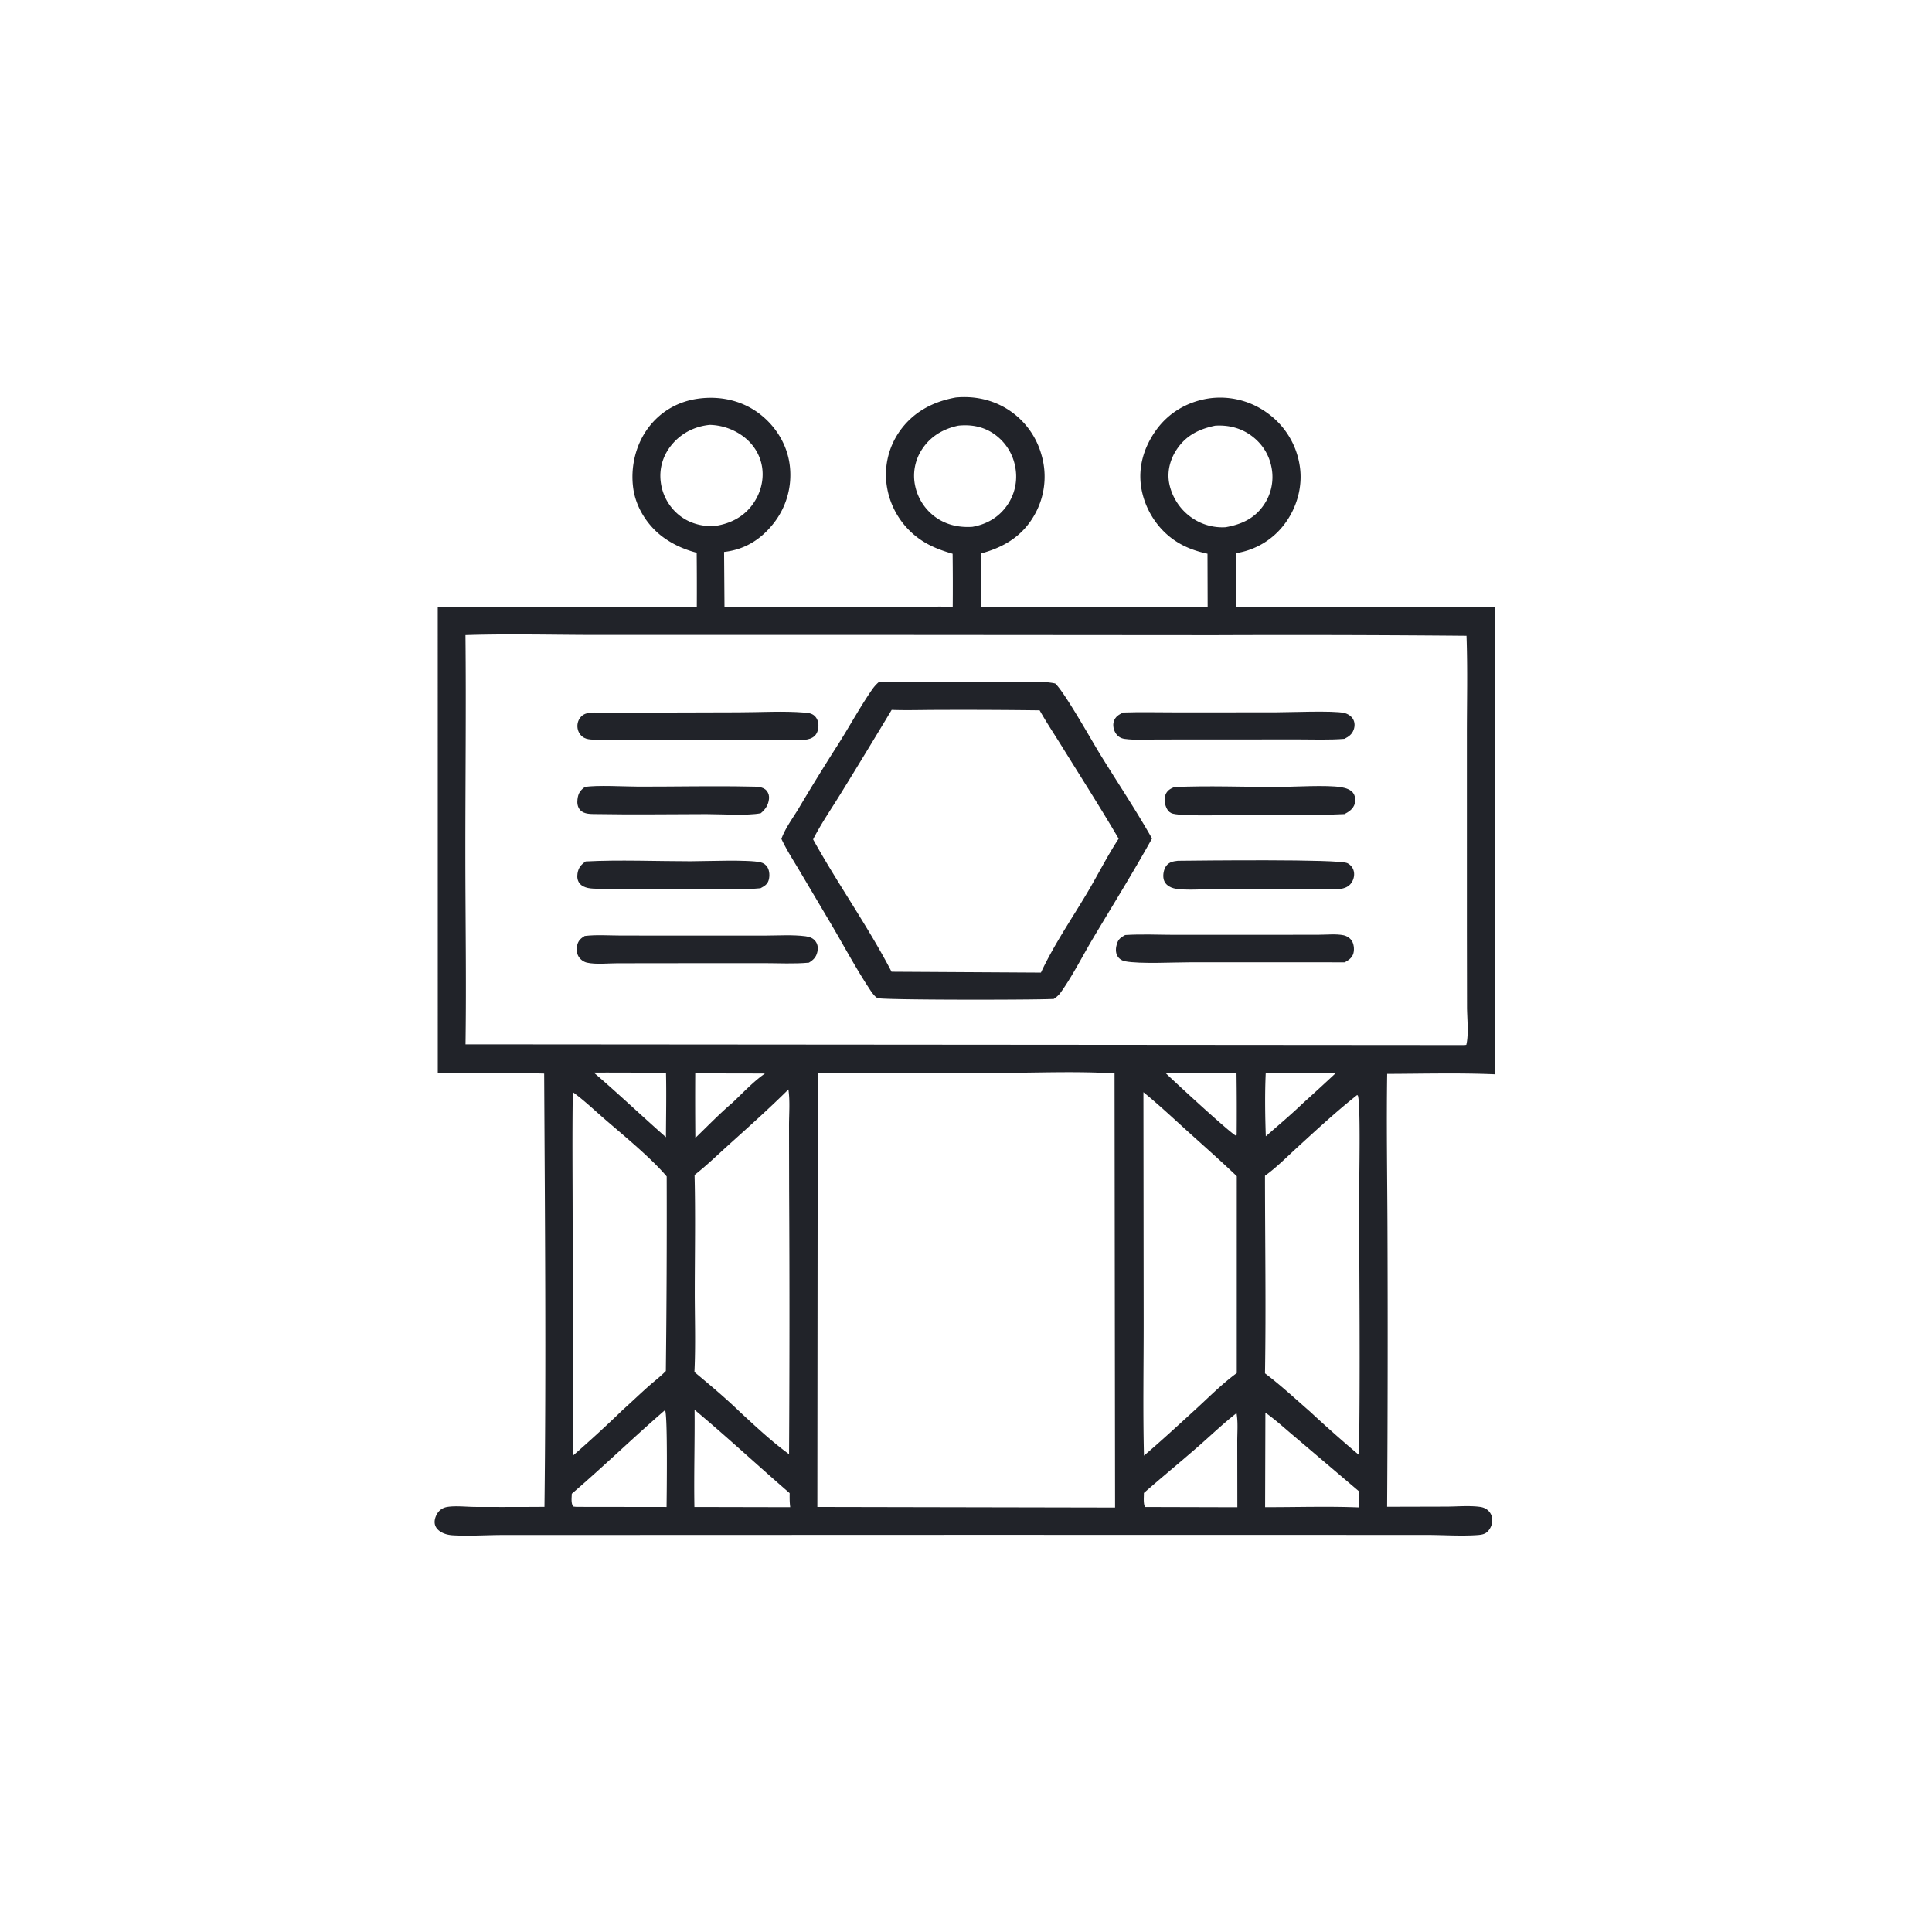 <svg version="1.1" xmlns="http://www.w3.org/2000/svg" style="display: block;" viewBox="0 0 2048 2048" width="1024" height="1024">
<path transform="translate(0,0)" fill="rgb(33,35,41)" d="M 1013.18 421.361 C 1031.14 419.694 1048.83 422.923 1064.62 431.776 A 83.642 83.642 0 0 1 1104.11 482.535 A 81.953 81.953 0 0 1 1096.28 546.387 C 1083.49 568.576 1063.97 580.176 1039.81 586.709 L 1039.61 643.19 L 1280.16 643.227 L 1279.99 586.956 C 1266.88 584.108 1255.03 579.811 1243.99 572.027 C 1226.11 559.427 1213.56 539.115 1209.88 517.581 C 1206.1 495.547 1212.46 474.359 1225.27 456.333 C 1238.54 437.678 1258.16 426.101 1280.68 422.457 A 84.798 84.798 0 0 1 1343.95 438.193 A 84.297 84.297 0 0 1 1377.92 494.854 C 1380.99 515.929 1374.64 538.202 1361.92 555.172 A 79.472 79.472 0 0 1 1310.38 586.34 A 5647.61 5647.61 0 0 0 1310.1 643.302 L 1585.08 643.648 L 1584.89 1138.83 C 1546.89 1137.18 1508.5 1138.26 1470.45 1138.37 C 1469.61 1193.88 1470.6 1249.49 1470.77 1305 A 28568.1 28568.1 0 0 1 1470.4 1597.23 L 1533.64 1597.07 C 1545.08 1597 1557.91 1595.81 1569.19 1597.4 C 1572.35 1597.85 1575.41 1599.18 1577.71 1601.42 C 1580.5 1604.14 1581.94 1607.91 1581.88 1611.8 C 1581.8 1616.24 1579.77 1620.81 1576.52 1623.86 C 1573.5 1626.7 1569.2 1627.04 1565.25 1627.3 C 1548.01 1628.43 1529.86 1627.1 1512.52 1627.09 L 1396.22 1627.06 L 1034.25 1627 L 656.976 1627.13 L 533.225 1627.16 C 515.696 1627.17 497.287 1628.5 479.853 1627.46 C 474.79 1627.15 469.237 1625.69 465.262 1622.4 C 462.647 1620.24 460.939 1617.46 460.743 1614.02 C 460.502 1609.8 462.696 1604.78 465.562 1601.76 C 467.74 1599.46 470.73 1598.01 473.835 1597.47 C 482.821 1595.91 494.666 1597.39 503.899 1597.41 A 6797.85 6797.85 0 0 0 577.151 1597.33 C 578.984 1444.57 577.657 1290.86 576.841 1138.04 C 539.342 1137 501.584 1137.39 464.069 1137.59 L 464.038 643.777 C 495.563 642.934 527.282 643.612 558.834 643.6 L 738.644 643.544 A 3761.87 3761.87 0 0 0 738.518 585.93 C 725.674 582.538 713.799 577.366 703.029 569.501 C 686.804 557.652 674.355 538.467 671.373 518.434 C 667.994 495.734 673.657 471.265 687.618 452.942 C 700.563 435.953 719.1 425.434 740.212 422.577 C 763.625 419.409 787.029 424.552 805.794 439.181 C 822.82 452.455 834.594 471.817 837.183 493.366 A 82.773 82.773 0 0 1 819.253 555.732 C 805.856 572.39 788.894 582.675 767.563 585.075 L 767.994 643.307 L 931.807 643.361 L 981.09 643.232 C 990.606 643.201 1000.5 642.583 1009.93 643.755 A 2709.75 2709.75 0 0 0 1009.82 586.988 C 998 583.588 986.669 579.42 976.419 572.504 A 84.367 84.367 0 0 1 940.515 517.894 A 79.927 79.927 0 0 1 953.089 457.985 C 967.49 436.998 988.621 425.789 1013.18 421.361 z M 493.42 673.255 C 494.204 750.606 493.266 828.035 493.295 905.395 C 493.32 972.56 494.452 1039.9 493.471 1107.04 L 1552.25 1107.84 L 1554.32 1107.57 C 1557.09 1096.45 1555.13 1079.34 1555.09 1067.37 L 1554.97 989.448 L 1554.96 781.121 C 1554.91 745.523 1555.85 709.527 1554.55 673.978 A 20868.3 20868.3 0 0 0 1287.12 673.318 L 899.453 673.03 L 633.027 673.079 C 586.631 673.067 539.78 671.714 493.42 673.255 z M 866.857 1137.44 L 866.428 1597.43 L 1182.02 1598.05 L 1181.46 1137.88 C 1141.56 1135.39 1100.61 1137.25 1060.57 1137.26 C 996.026 1137.29 931.394 1136.62 866.857 1137.44 z M 835.744 1154.88 C 815.539 1174.91 794.455 1193.79 773.322 1212.8 C 761.088 1223.81 749.238 1235.38 736.268 1245.53 C 737.287 1286.32 736.545 1327.25 736.485 1368.05 C 736.442 1396.71 737.498 1425.84 736.126 1454.42 C 752.543 1468.11 769.007 1481.89 784.382 1496.76 C 801.21 1512.27 817.884 1528.01 836.428 1541.49 A 24519.7 24519.7 0 0 0 836.514 1262.48 L 836.395 1192.99 C 836.409 1180.78 837.569 1166.94 835.744 1154.88 z M 1438.66 1160.74 C 1416.52 1178.25 1396.1 1197.18 1375.3 1216.2 C 1364.2 1226.35 1353.16 1237.59 1340.94 1246.36 C 1340.98 1316.13 1342.09 1386.06 1340.95 1455.81 C 1357.59 1468.36 1373.01 1482.72 1388.72 1496.41 A 1399.24 1399.24 0 0 0 1440.59 1542.34 C 1441.98 1450.65 1440.82 1358.78 1440.75 1267.08 C 1440.74 1249.39 1442.45 1171.61 1439.46 1161.48 L 1438.66 1160.74 z M 607.204 1157.67 C 606.507 1203.35 607.021 1249.11 607.028 1294.8 L 607.056 1543.31 C 624.977 1527.62 642.733 1511.42 659.831 1494.84 C 669.127 1486.49 678.144 1477.83 687.482 1469.54 C 693.507 1464.19 700.22 1459.11 705.825 1453.34 A 14004.1 14004.1 0 0 0 706.722 1247.08 C 690.566 1227.88 661.571 1204.06 641.764 1186.95 C 630.352 1177.09 619.388 1166.58 607.204 1157.67 z M 1212.08 1157.76 L 1212.33 1399.55 C 1212.38 1447.33 1211.46 1495.31 1212.65 1543.06 C 1230.59 1527.76 1248.03 1511.69 1265.43 1495.77 C 1280.24 1482.35 1294.92 1467.27 1311.02 1455.52 L 1311.04 1246.81 C 1294.37 1230.82 1276.97 1215.52 1259.83 1200.03 C 1244.05 1185.76 1228.58 1171.21 1212.08 1157.76 z M 1288.12 451.249 C 1271.27 454.784 1257.52 461.365 1247.53 476.214 C 1240.36 486.874 1236.94 499.861 1239.45 512.588 A 58.444 58.444 0 0 0 1264.41 549.536 A 56.87 56.87 0 0 0 1299.25 558.857 C 1315.6 555.953 1329.32 549.963 1339.22 535.907 A 52.282 52.282 0 0 0 1347.86 495.519 C 1345.11 481 1337.02 468.981 1324.82 460.671 C 1313.91 453.234 1301.19 450.409 1288.12 451.249 z M 1015.76 451.223 C 999.735 454.692 986.352 462.498 977.262 476.489 A 50.841 50.841 0 0 0 970.326 515.971 A 54.787 54.787 0 0 0 995.373 550.634 C 1006.26 557.141 1018.16 559.216 1030.67 558.464 C 1045.85 555.835 1058.61 548.466 1067.53 535.773 A 53.318 53.318 0 0 0 1076.38 495.995 A 54.294 54.294 0 0 0 1053.39 459.791 C 1042.15 452.063 1029.11 449.809 1015.76 451.223 z M 752.359 450.385 C 736.183 451.968 721.773 459.364 711.511 472.132 C 702.736 483.05 698.718 496.512 700.366 510.444 A 53.614 53.614 0 0 0 720.336 546.416 C 730.832 554.648 743.249 557.96 756.418 557.761 C 772.392 555.655 786.749 549.087 796.818 536.005 C 805.719 524.442 810.11 509.638 807.838 495.116 C 805.666 481.24 797.792 469.493 786.348 461.511 A 62.117 62.117 0 0 0 752.359 450.385 z M 736.283 1494.46 C 736.593 1528.8 735.503 1563.15 736.098 1597.47 L 837.675 1597.68 C 836.983 1592.68 837.023 1587.79 837.064 1582.76 C 803.29 1553.58 770.531 1523.08 736.283 1494.46 z M 704.921 1494.83 C 671.468 1523.76 639.697 1554.6 606.111 1583.43 C 606.04 1587.95 605.124 1593.09 607.57 1596.97 C 609.365 1597.21 610.931 1597.38 612.75 1597.35 L 706.591 1597.47 C 706.714 1587.06 707.888 1498.44 704.921 1494.83 z M 1341.36 1497.49 L 1341.07 1597.65 C 1374.17 1597.73 1407.72 1596.59 1440.76 1597.92 C 1440.72 1592.23 1440.84 1586.47 1440.54 1580.79 L 1371.87 1522.47 C 1361.9 1514.13 1351.99 1504.94 1341.36 1497.49 z M 1310.76 1498.01 C 1296.33 1509.28 1283.02 1522.14 1269.2 1534.16 C 1250.47 1550.47 1231.26 1566.22 1212.57 1582.6 C 1212.64 1586.94 1211.76 1593.82 1213.83 1597.55 L 1214.45 1597.48 L 1311.64 1597.74 L 1311.54 1528.76 C 1311.48 1519.05 1312.52 1507.47 1310.76 1498.01 z M 629.435 1136.99 C 655.445 1159.27 680.241 1182.87 705.925 1205.49 C 706.044 1182.78 706.508 1160.01 705.996 1137.31 A 5648.76 5648.76 0 0 0 629.435 1136.99 z M 1235.52 1137.42 C 1244.41 1146.11 1303.36 1200.51 1310.1 1203.86 L 1310.92 1202.92 A 2922.67 2922.67 0 0 0 1310.75 1137.54 C 1285.67 1137.05 1260.58 1137.93 1235.52 1137.42 z M 1341.72 1137.56 C 1340.71 1159.69 1341.05 1182.39 1341.8 1204.53 C 1355.04 1192.91 1368.7 1181.46 1381.39 1169.25 A 2653.28 2653.28 0 0 0 1416.17 1137.35 C 1391.43 1137.22 1366.43 1136.6 1341.72 1137.56 z M 736.978 1137.4 A 4545.64 4545.64 0 0 0 737.087 1206.26 C 750.013 1193.78 762.685 1180.66 776.352 1169 C 787.354 1158.66 798.486 1146.58 810.889 1138.01 C 786.282 1137.84 761.569 1138.14 736.978 1137.4 z"/>
<path transform="translate(0,0)" fill="rgb(33,35,41)" d="M 1244.64 834.351 C 1281.14 832.661 1318.29 834.296 1354.86 834.201 C 1372.43 834.156 1406.09 831.87 1421.96 834.503 C 1426.5 835.256 1432.49 837.133 1434.94 841.412 C 1436.7 844.473 1437.12 848.73 1436.08 852.077 C 1434.37 857.553 1430.04 860.421 1425.23 862.975 C 1393.96 864.521 1362.1 863.29 1330.74 863.442 C 1312.16 863.533 1256.84 865.895 1243.36 862.557 C 1240.58 861.867 1238.48 860.091 1237.13 857.62 C 1234.76 853.29 1233.63 847.53 1235.35 842.788 C 1237.06 838.047 1240.24 836.3 1244.64 834.351 z"/>
<path transform="translate(0,0)" fill="rgb(33,35,41)" d="M 620.822 913.17 C 655.672 911.303 696.442 912.963 731.757 912.971 C 747.179 912.975 793.573 911.029 806.353 914.123 C 809.371 914.854 812.08 916.779 813.627 919.496 C 815.817 923.346 816.04 928.821 814.818 933.014 C 813.472 937.637 810.132 939.394 806.133 941.575 C 785.908 943.616 763.932 942.039 743.561 942.075 C 707.13 942.14 670.561 942.825 634.144 942.148 C 627.549 942.025 618.81 942.036 614.337 936.337 C 611.969 933.32 611.616 929.558 612.186 925.897 C 613.128 919.841 615.945 916.602 620.822 913.17 z"/>
<path transform="translate(0,0)" fill="rgb(33,35,41)" d="M 619.968 834.265 C 632.294 832.032 663.408 833.847 677.276 833.863 C 716.795 833.907 756.455 832.986 795.953 833.838 C 801.457 833.957 808.991 833.528 812.771 838.337 C 814.788 840.902 815.478 843.649 815.162 846.851 C 814.531 853.256 811.271 858.082 806.433 862.071 C 792.12 864.879 764.673 862.986 748.772 863 C 710.186 863.035 671.477 863.677 632.903 862.969 C 626.908 862.859 619.186 863.447 614.9 858.553 C 612.187 855.457 611.665 851.294 612.147 847.337 C 612.927 840.938 614.879 838.045 619.968 834.265 z"/>
<path transform="translate(0,0)" fill="rgb(33,35,41)" d="M 1248.51 912.481 C 1270.28 912.247 1419.39 910.471 1428.28 914.997 C 1431.64 916.707 1434.08 919.641 1435.02 923.307 C 1436.09 927.472 1435.04 932.207 1432.65 935.736 C 1429.52 940.358 1425.19 941.572 1419.97 942.571 L 1297.07 942.124 C 1281.57 942.029 1265.04 943.959 1249.67 942.559 C 1246 942.224 1242.23 941.437 1239.06 939.469 C 1236.14 937.659 1234.08 934.916 1233.42 931.522 C 1232.59 927.329 1233.62 921.521 1236.16 918.028 C 1239.24 913.784 1243.61 913.04 1248.51 912.481 z"/>
<path transform="translate(0,0)" fill="rgb(33,35,41)" d="M 1190.64 755.275 C 1208.94 754.644 1227.42 755.141 1245.74 755.133 L 1351.01 755.096 C 1366.87 755.085 1413.17 753.088 1424.88 755.755 C 1428.61 756.604 1432.45 759.027 1434.36 762.402 C 1436.27 765.773 1436.27 769.799 1435 773.389 C 1433.2 778.495 1429.78 780.852 1425.13 783.208 C 1408.75 784.524 1391.87 783.791 1375.42 783.809 L 1290.22 783.875 L 1227.13 783.898 C 1215.79 783.899 1203.42 784.807 1192.19 783.258 C 1188.18 782.705 1185.19 780.902 1182.87 777.532 C 1180.52 774.097 1179.4 768.969 1180.62 764.919 C 1182.23 759.572 1185.95 757.61 1190.64 755.275 z"/>
<path transform="translate(0,0)" fill="rgb(33,35,41)" d="M 1192.73 991.195 C 1209.96 990.053 1227.64 990.951 1244.94 990.981 L 1341.52 990.982 L 1398.32 990.883 C 1406.35 990.876 1416.41 989.8 1424.25 991.433 C 1427.85 992.183 1431.44 994.586 1433.29 997.801 C 1435.45 1001.56 1435.89 1007.98 1434.18 1011.96 C 1432.49 1015.9 1429.11 1018.19 1425.48 1020.1 L 1263.5 1020.05 C 1245.66 1020.03 1208.06 1022.02 1192.68 1019.01 C 1189.3 1018.35 1186.15 1016.37 1184.45 1013.3 C 1182.32 1009.47 1182.68 1004.67 1183.93 1000.63 C 1185.52 995.436 1188.16 993.652 1192.73 991.195 z"/>
<path transform="translate(0,0)" fill="rgb(33,35,41)" d="M 638.32 755.502 L 782.674 755.09 C 805.76 755.08 830.133 753.498 853.095 755.386 C 856.776 755.688 860.368 756.107 863.256 758.635 C 866.038 761.07 867.513 764.903 867.572 768.554 C 867.637 772.579 866.675 776.916 863.784 779.872 C 858.156 785.626 847.799 784.323 840.5 784.229 L 695.381 784.111 C 672.741 784.132 648.812 785.778 626.344 783.899 C 622.932 783.614 620.03 782.978 617.283 780.804 C 614.207 778.371 612.375 774.59 612.106 770.697 C 611.823 766.589 613.163 762.657 616.001 759.66 C 621.468 753.886 631.105 755.449 638.32 755.502 z"/>
<path transform="translate(0,0)" fill="rgb(33,35,41)" d="M 619.812 992.193 C 632.237 990.69 645.663 991.702 658.195 991.736 L 728.652 991.786 L 809.857 991.794 C 824.199 991.798 839.718 990.662 853.93 992.492 C 858.281 993.052 862.149 994.474 864.754 998.208 C 866.993 1001.42 867.294 1005.3 866.442 1009.04 C 865.151 1014.71 862.276 1017.5 857.478 1020.45 C 841.931 1021.92 825.589 1020.98 809.957 1020.98 L 720.944 1021.02 L 654.385 1021.1 C 644.523 1021.1 631.687 1022.57 622.144 1020.43 C 618.632 1019.64 615.182 1017.08 613.337 1014.01 C 611.176 1010.41 610.845 1005.95 611.845 1001.93 C 613.072 996.989 615.615 994.776 619.812 992.193 z"/>
<path transform="translate(0,0)" fill="rgb(33,35,41)" d="M 931.199 723.382 C 971.134 722.442 1011.27 723.209 1051.23 723.184 C 1068.3 723.174 1103.52 720.997 1118.55 724.557 C 1128.12 733.104 1157.64 785.711 1165.87 799.099 C 1184.21 828.898 1203.97 858.458 1221.2 888.857 C 1201.31 924.587 1179.7 959.4 1158.75 994.516 C 1147.55 1013.28 1137.38 1033.7 1124.8 1051.52 C 1122.58 1054.67 1120.28 1056.77 1117.09 1058.92 C 1098.27 1060.07 934.706 1060.17 930.242 1058.01 C 926.631 1056.27 922.827 1050.01 920.606 1046.61 C 905.585 1023.64 891.847 997.587 877.566 973.758 L 847.659 923.261 C 841.038 912.091 833.808 900.997 828.322 889.233 C 832.401 877.878 840.348 867.373 846.553 857.062 A 2351.97 2351.97 0 0 1 889.177 787.934 C 900.925 769.277 911.554 749.709 924.055 731.559 C 926.158 728.507 928.39 725.83 931.199 723.382 z M 945.21 752.52 A 9142.74 9142.74 0 0 1 890.74 842.009 C 881.072 857.736 870.245 873.328 861.93 889.799 C 888.225 937.235 920.033 981.895 945.083 1030.07 L 1103.43 1031 C 1116.93 1002.04 1135.73 974.531 1152.12 947.045 C 1163.5 927.962 1173.65 907.558 1185.82 889.038 C 1166.61 856.312 1146.04 824.094 1126.03 791.831 C 1118.05 778.952 1109.51 766.173 1102.06 752.992 A 6344.34 6344.34 0 0 0 993.206 752.542 C 977.271 752.541 961.121 753.106 945.21 752.52 z"/>
</svg>